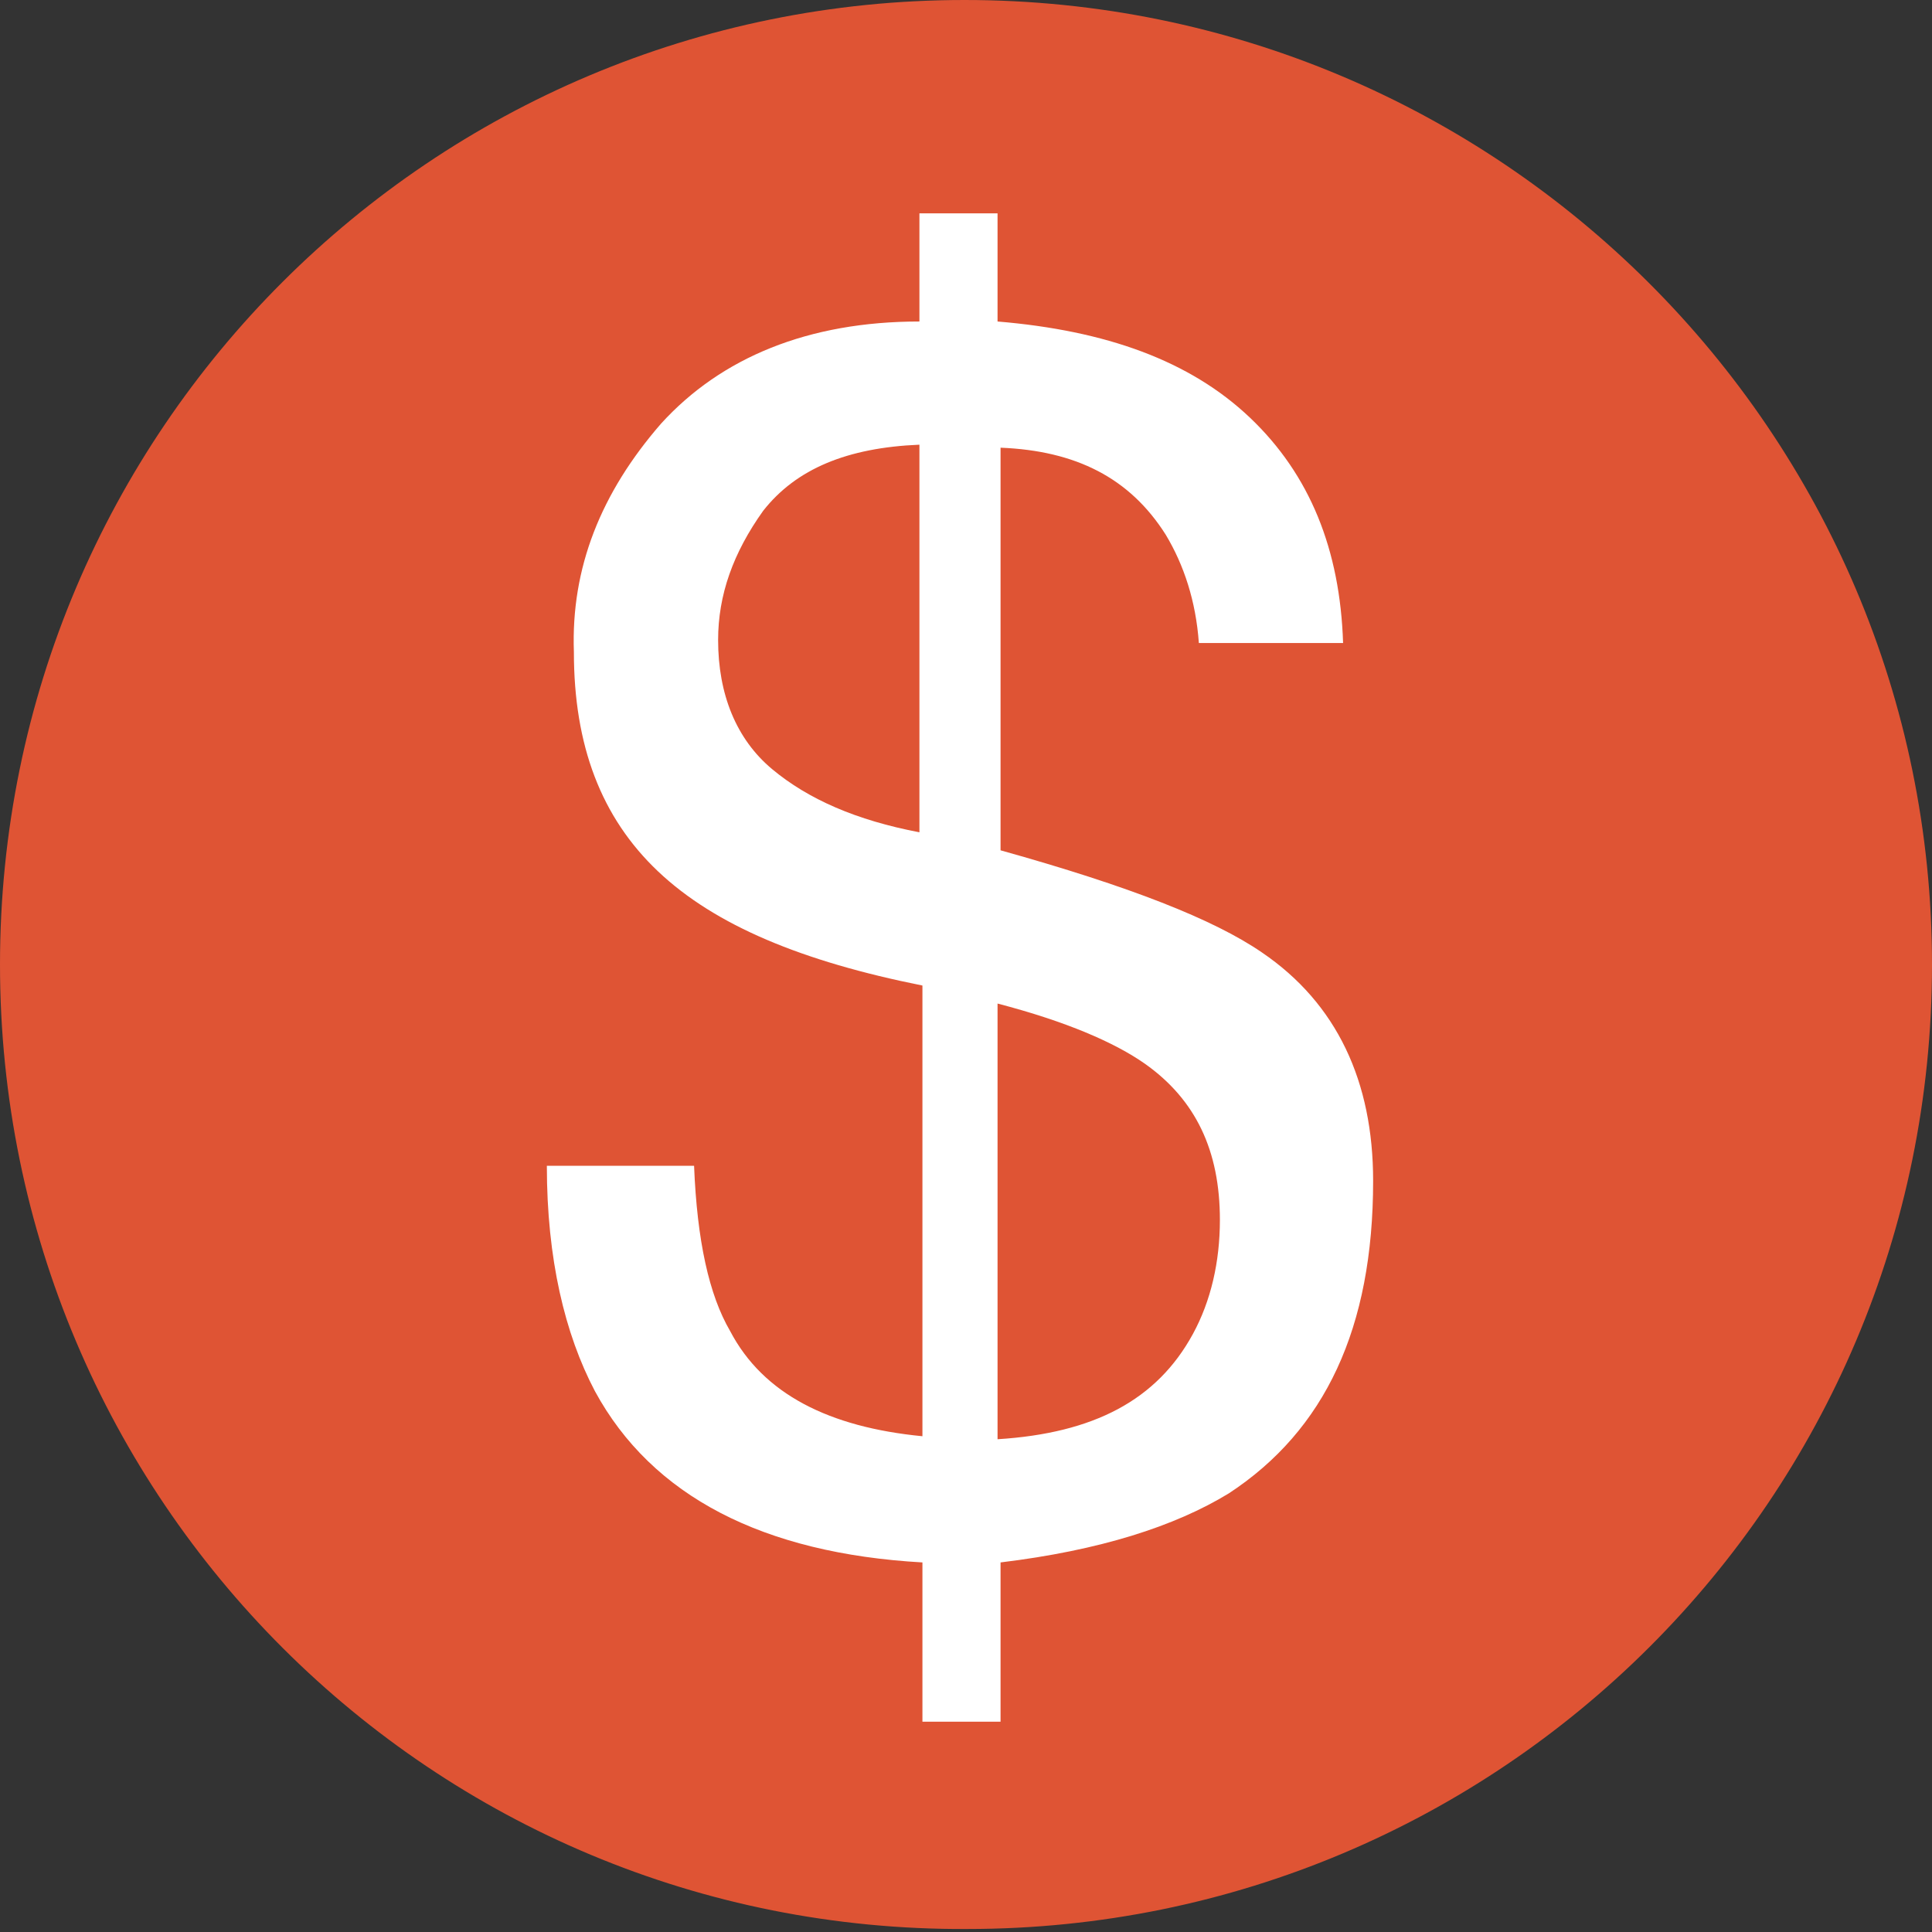<?xml version="1.0" encoding="utf-8"?>
<!-- Generator: Adobe Illustrator 22.0.1, SVG Export Plug-In . SVG Version: 6.00 Build 0)  -->
<svg version="1.1" id="Layer_1" xmlns="http://www.w3.org/2000/svg" xmlns:xlink="http://www.w3.org/1999/xlink" x="0px" y="0px"
	 viewBox="0 0 64.3 64.3" style="enable-background:new 0 0 64.3 64.3;" xml:space="preserve">
<rect x="0" y="0" width="64.3" height="64.3" fill="#333333" stroke="none"/>
<style type="text/css">
	.st0{clip-path:url(#SVGID_2_);fill:#DF5434;}
	.st1{clip-path:url(#SVGID_2_);fill:#FFFFFF;}
</style>
<g>
	<defs>
		<rect id="SVGID_1_" y="0" width="64.3" height="64.3"/>
	</defs>
	<clipPath id="SVGID_2_">
		<use xlink:href="#SVGID_1_"  style="overflow:visible;"/>
	</clipPath>
	<path class="st0" d="M64.3,32.1c0,17.8-14.4,32.1-32.1,32.1C14.4,64.3,0,49.9,0,32.1S14.4,0,32.1,0C49.9,0,64.3,14.4,64.3,32.1"/>
	<path class="st1" d="M22,14.1c2-2.2,4.9-3.4,8.6-3.4V7.1h2.6v3.6c3.6,0.3,6.4,1.3,8.4,3.2c2,1.9,3,4.4,3.1,7.5h-4.8
		c-0.1-1.4-0.5-2.6-1.1-3.6c-1.2-1.9-3-2.8-5.5-2.9v13.4c4.3,1.2,7.1,2.3,8.7,3.4c2.5,1.7,3.7,4.3,3.7,7.6c0,4.9-1.6,8.3-4.8,10.4
		c-1.8,1.1-4.3,1.9-7.6,2.3v5.3h-2.6v-5.3c-5.3-0.3-9-2.2-10.9-5.7c-1-1.9-1.6-4.4-1.6-7.5h4.9c0.1,2.5,0.5,4.3,1.2,5.5
		c1.1,2.1,3.3,3.2,6.4,3.5v-15c-4-0.8-6.9-2-8.8-3.8c-1.9-1.8-2.8-4.2-2.8-7.3C19,18.9,20,16.4,22,14.1 M25.7,25.6
		c1.2,1,2.8,1.7,4.9,2.1V14.8c-2.4,0.1-4.1,0.8-5.2,2.2c-1,1.4-1.5,2.8-1.5,4.3C23.9,23.1,24.5,24.6,25.7,25.6 M39.7,44.4
		c0.6-1.1,0.9-2.4,0.9-3.8c0-2.3-0.8-4-2.5-5.2c-1-0.7-2.6-1.4-4.9-2v14.5C36.4,47.7,38.5,46.6,39.7,44.4"/>
</g>
</svg>
